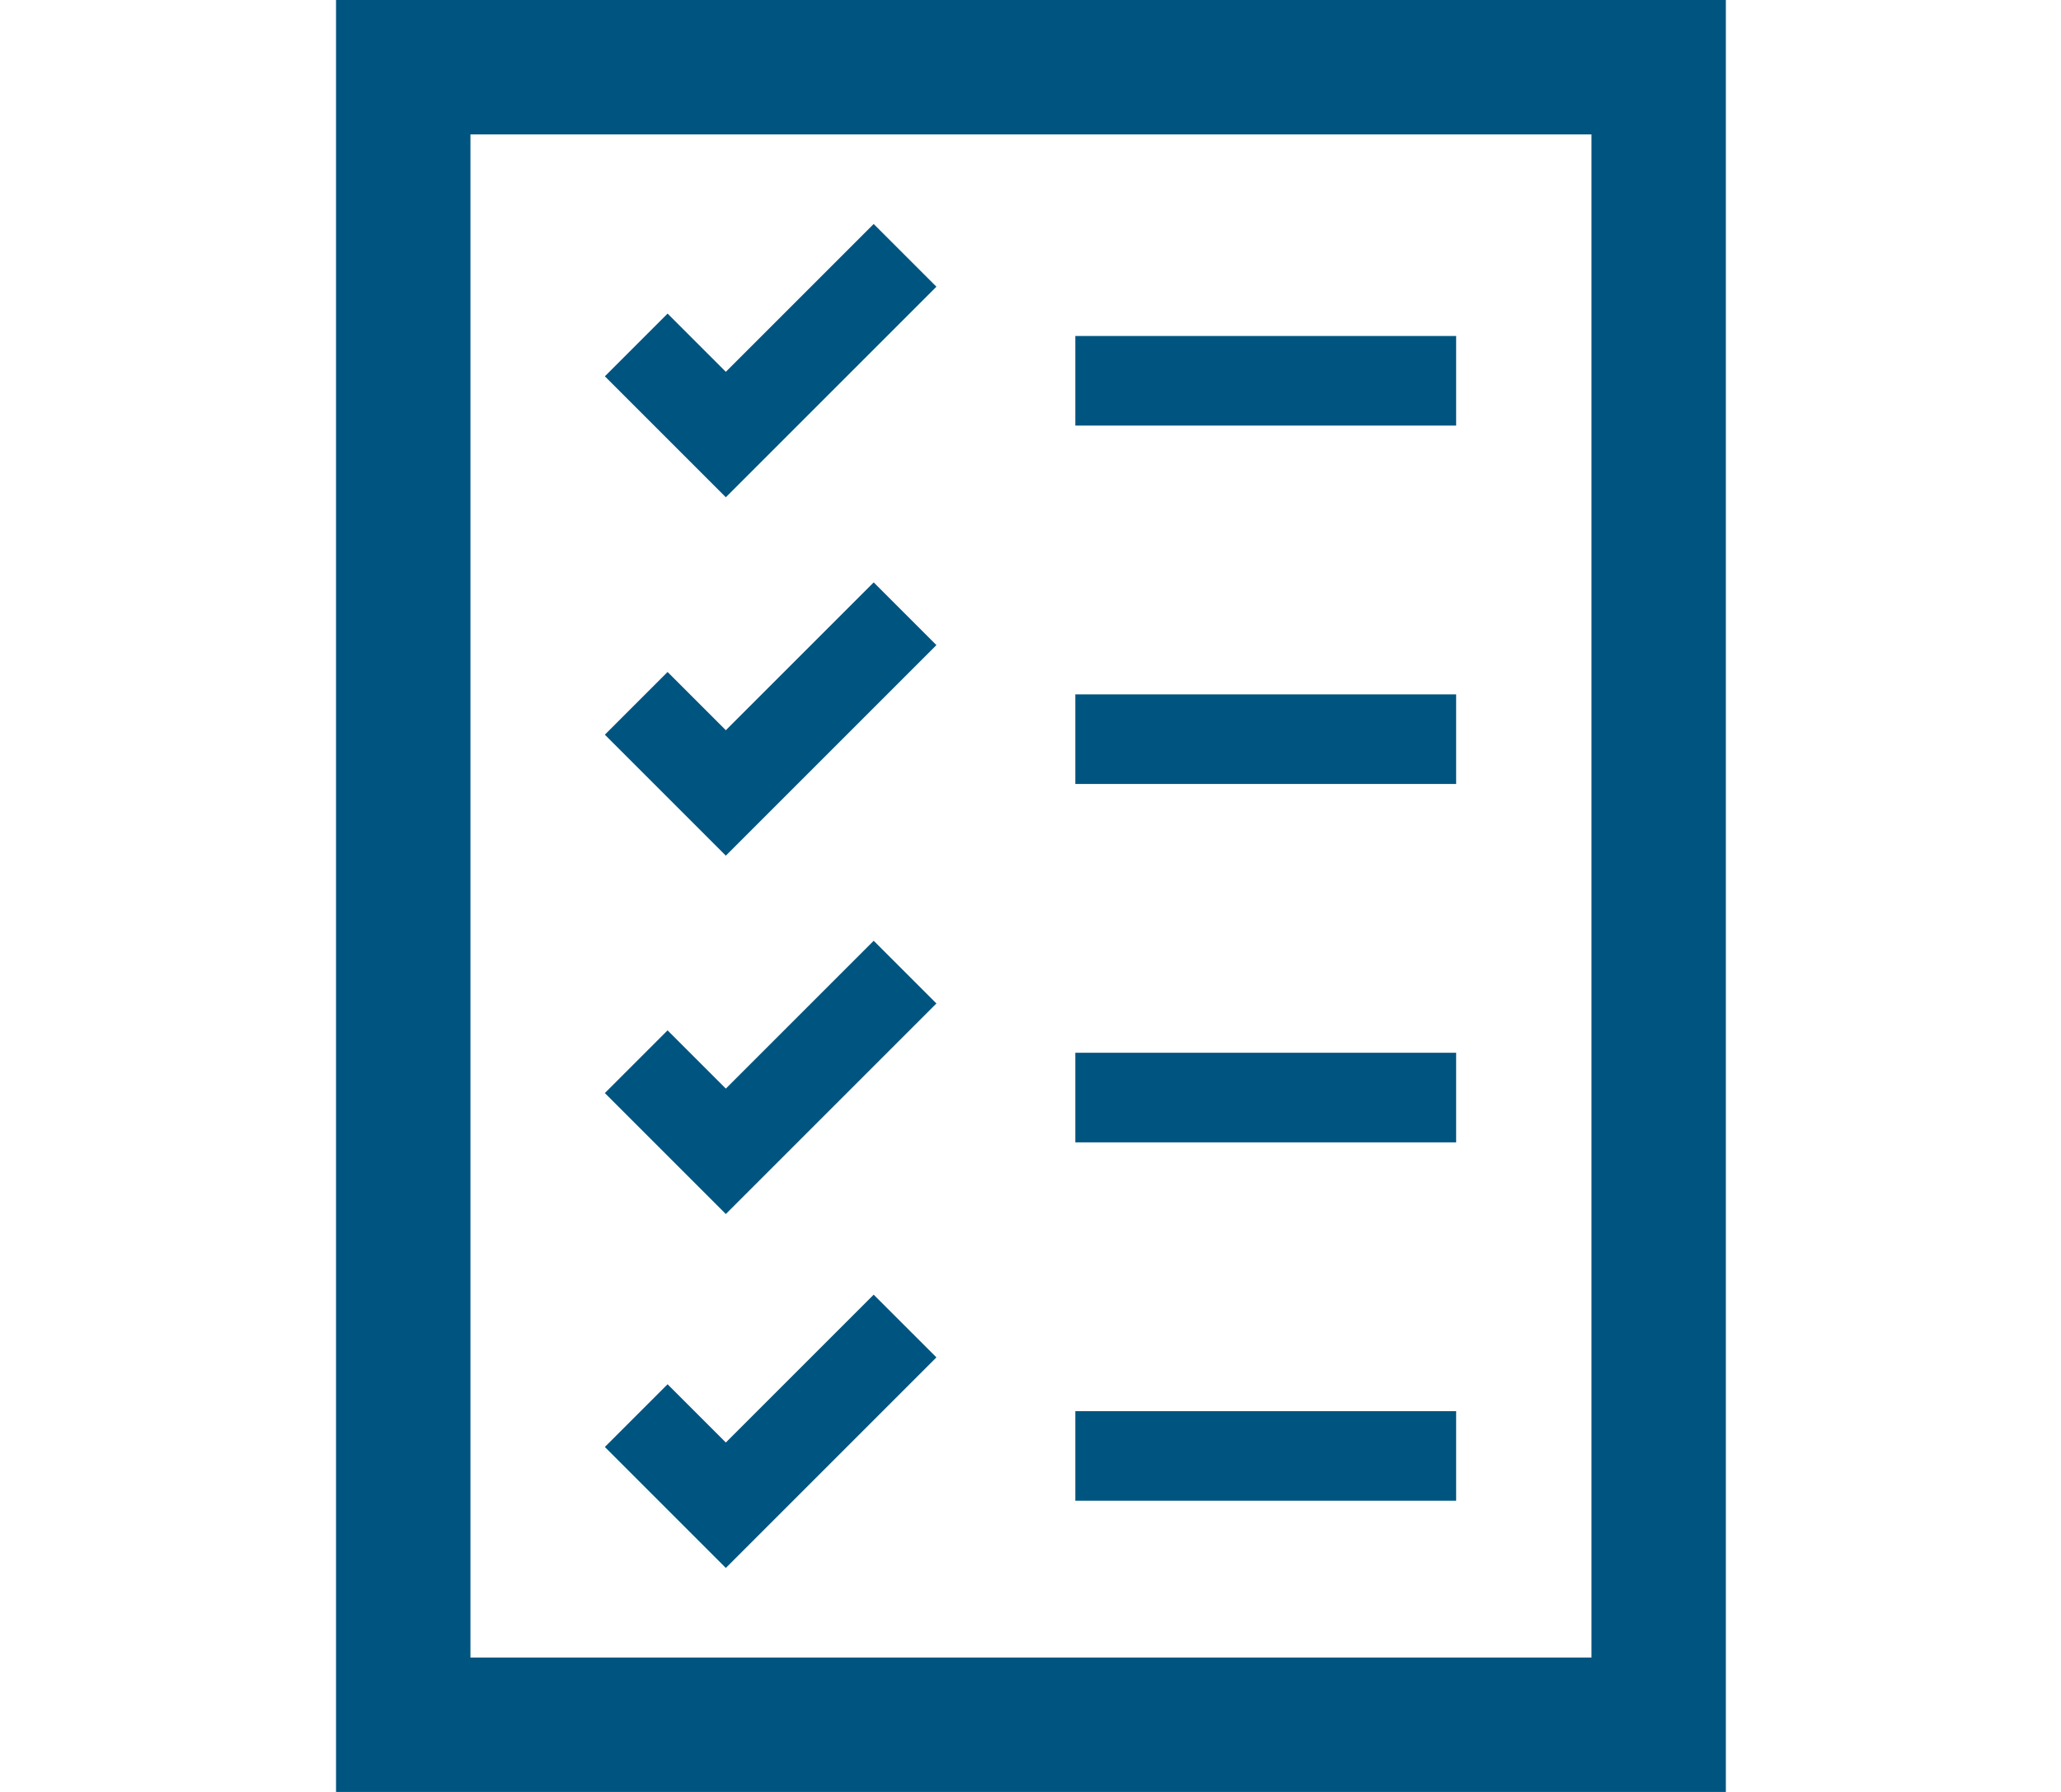 <?xml version="1.0" encoding="utf-8"?>
<!-- Generator: Adobe Illustrator 25.4.1, SVG Export Plug-In . SVG Version: 6.00 Build 0)  -->
<svg version="1.1" id="Layer_1" xmlns="http://www.w3.org/2000/svg" xmlns:xlink="http://www.w3.org/1999/xlink" x="0px" y="0px"
	 viewBox="0 0 23 20" style="enable-background:new 0 0 23 20;" xml:space="preserve">
<style type="text/css">
	.st0{fill:#005580;}
</style>
<g>
	<path class="st0" d="M3.75,0v20h15.51V0H3.75z M17.75,18.5H5.25v-17h12.51V18.5z"/>
	<rect x="12" y="3.75" class="st0" width="4.25" height="1"/>
	<rect x="12" y="7.75" class="st0" width="4.25" height="1"/>
	<rect x="12" y="15.75" class="st0" width="4.25" height="1"/>
	<rect x="12" y="11.75" class="st0" width="4.25" height="1"/>
	<polygon class="st0" points="10.45,3.2 9.75,2.5 8.1,4.15 7.45,3.5 6.75,4.2 8.1,5.55 	"/>
	<polygon class="st0" points="10.45,7.2 9.75,6.5 8.1,8.15 7.45,7.5 6.75,8.2 8.1,9.55 	"/>
	<polygon class="st0" points="10.45,11.2 9.75,10.5 8.1,12.15 7.45,11.5 6.75,12.2 8.1,13.55 	"/>
	<polygon class="st0" points="10.45,15.15 9.75,14.45 8.1,16.1 7.45,15.45 6.75,16.15 8.1,17.5 	"/>
</g>
</svg>
